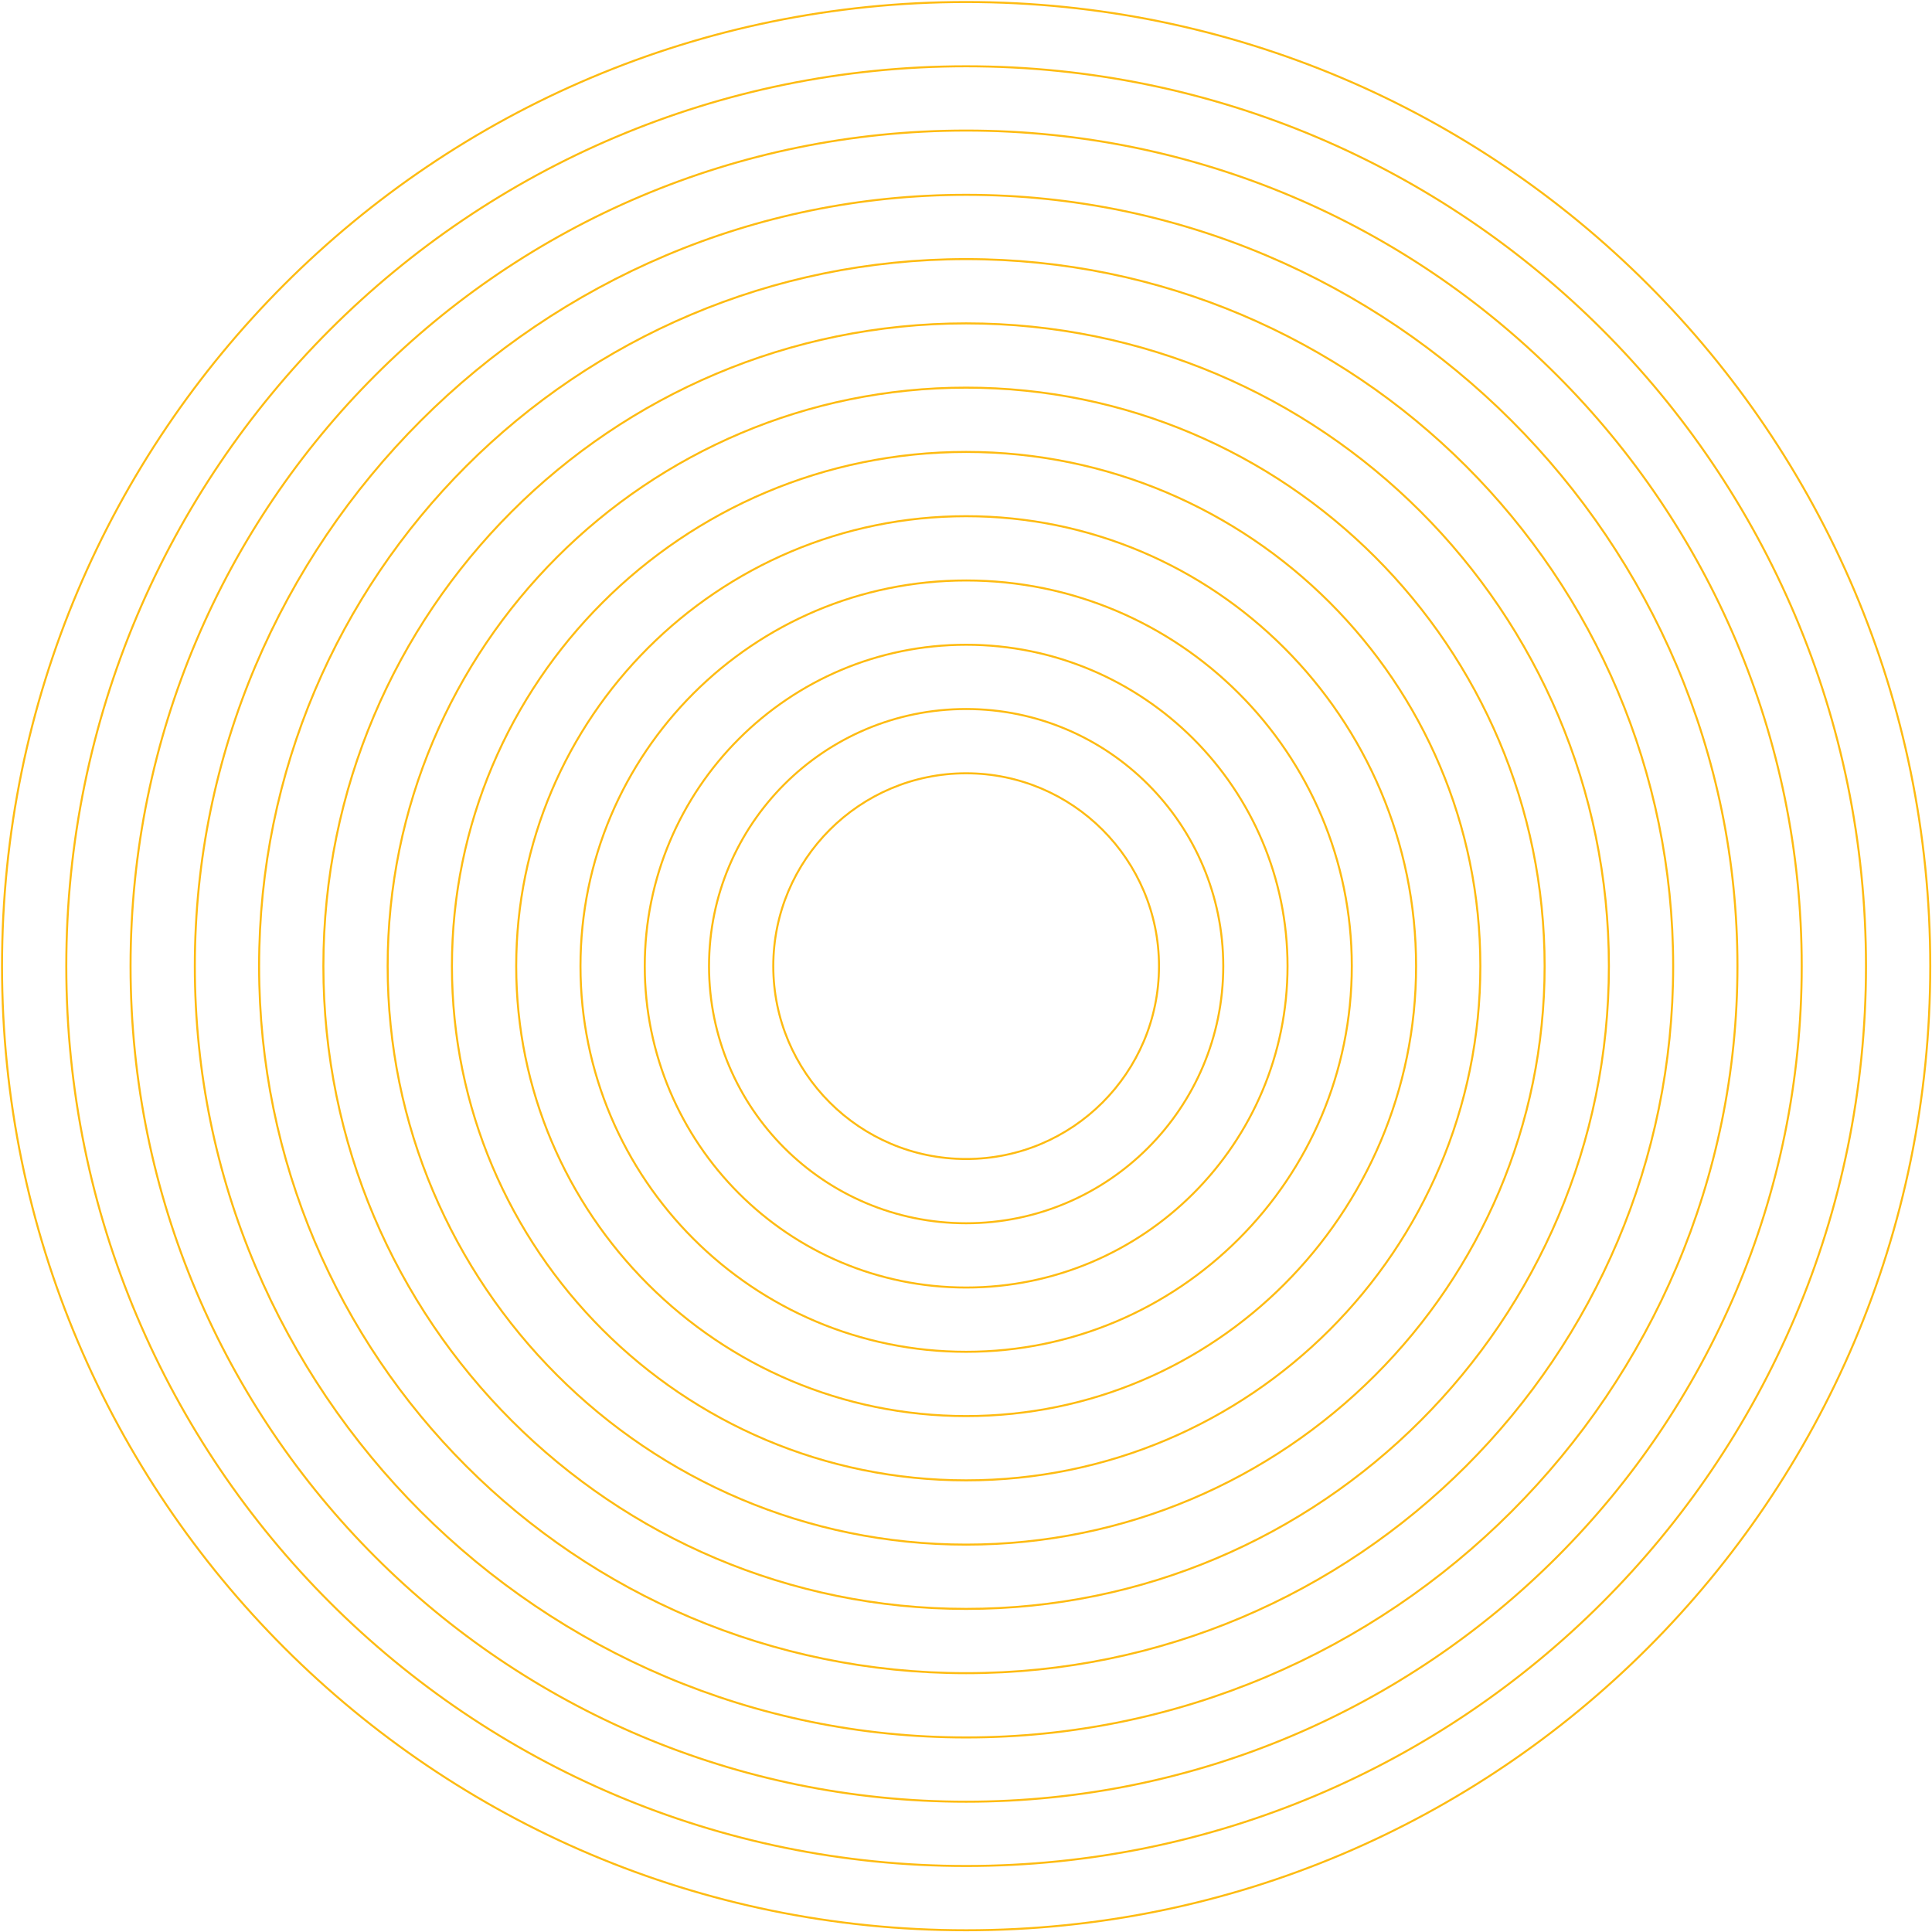 <?xml version="1.0" encoding="UTF-8"?> <svg xmlns="http://www.w3.org/2000/svg" width="957" height="957" viewBox="0 0 957 957" fill="none"><path d="M478.57 956.14C214.816 956.14 1 742.325 1 478.57C1 214.815 214.816 1 478.57 1C742.325 1 956.141 214.815 956.141 478.57C956.141 742.325 742.325 956.14 478.57 956.14Z" stroke="#FEBB12" stroke-miterlimit="10"></path><path d="M478.572 924.3C232.4 924.3 32.839 724.738 32.839 478.567C32.839 232.395 232.4 32.834 478.572 32.834C724.743 32.834 924.305 232.395 924.305 478.567C924.305 724.738 724.743 924.3 478.572 924.3Z" stroke="#FEBB12" stroke-miterlimit="10"></path><path d="M478.569 892.463C249.981 892.463 64.674 707.156 64.674 478.567C64.674 249.979 249.981 64.672 478.569 64.672C707.157 64.672 892.465 249.979 892.465 478.567C892.465 707.156 707.157 892.463 478.569 892.463Z" stroke="#FEBB12" stroke-miterlimit="10"></path><path d="M478.571 860.625C267.566 860.625 96.512 689.571 96.512 478.566C96.512 267.561 267.566 96.508 478.571 96.508C689.576 96.508 860.629 267.561 860.629 478.566C860.629 689.571 689.576 860.625 478.571 860.625Z" stroke="#FEBB12" stroke-miterlimit="10"></path><path d="M478.568 828.788C285.146 828.788 128.347 671.988 128.347 478.567C128.347 285.145 285.146 128.346 478.568 128.346C671.99 128.346 828.789 285.145 828.789 478.567C828.789 671.988 671.99 828.788 478.568 828.788Z" stroke="#FEBB12" stroke-miterlimit="10"></path><path d="M478.569 796.951C302.731 796.951 160.185 654.406 160.185 478.567C160.185 302.729 302.731 160.184 478.569 160.184C654.408 160.184 796.953 302.729 796.953 478.567C796.953 654.406 654.408 796.951 478.569 796.951Z" stroke="#FEBB12" stroke-miterlimit="10"></path><path d="M478.571 765.115C320.315 765.115 192.024 636.823 192.024 478.568C192.024 320.313 320.315 192.021 478.571 192.021C636.826 192.021 765.117 320.313 765.117 478.568C765.117 636.823 636.826 765.115 478.571 765.115Z" stroke="#FEBB12" stroke-miterlimit="10"></path><path d="M478.572 733.278C337.9 733.278 223.863 619.241 223.863 478.569C223.863 337.897 337.9 223.859 478.572 223.859C619.244 223.859 733.281 337.897 733.281 478.569C733.281 619.241 619.244 733.278 478.572 733.278Z" stroke="#FEBB12" stroke-miterlimit="10"></path><path d="M478.573 701.439C355.484 701.439 255.701 601.656 255.701 478.567C255.701 355.479 355.484 255.695 478.573 255.695C601.662 255.695 701.445 355.479 701.445 478.567C701.445 601.656 601.662 701.439 478.573 701.439Z" stroke="#FEBB12" stroke-miterlimit="10"></path><path d="M478.571 669.603C373.065 669.603 287.536 584.074 287.536 478.568C287.536 373.062 373.065 287.533 478.571 287.533C584.076 287.533 669.605 373.062 669.605 478.568C669.605 584.074 584.076 669.603 478.571 669.603Z" stroke="#FEBB12" stroke-miterlimit="10"></path><path d="M478.572 637.766C390.65 637.766 319.374 566.491 319.374 478.569C319.374 390.646 390.65 319.371 478.572 319.371C566.494 319.371 637.77 390.646 637.77 478.569C637.77 566.491 566.494 637.766 478.572 637.766Z" stroke="#FEBB12" stroke-miterlimit="10"></path><path d="M478.569 605.928C408.23 605.928 351.209 548.906 351.209 478.567C351.209 408.228 408.23 351.207 478.569 351.207C548.909 351.207 605.93 408.228 605.93 478.567C605.93 548.906 548.909 605.928 478.569 605.928Z" stroke="#FEBB12" stroke-miterlimit="10"></path><path d="M478.569 574.098C425.81 574.098 383.04 531.329 383.04 478.57C383.04 425.811 425.81 383.041 478.569 383.041C531.328 383.041 574.098 425.811 574.098 478.57C574.098 531.329 531.328 574.098 478.569 574.098Z" stroke="#FEBB12" stroke-miterlimit="10"></path></svg> 